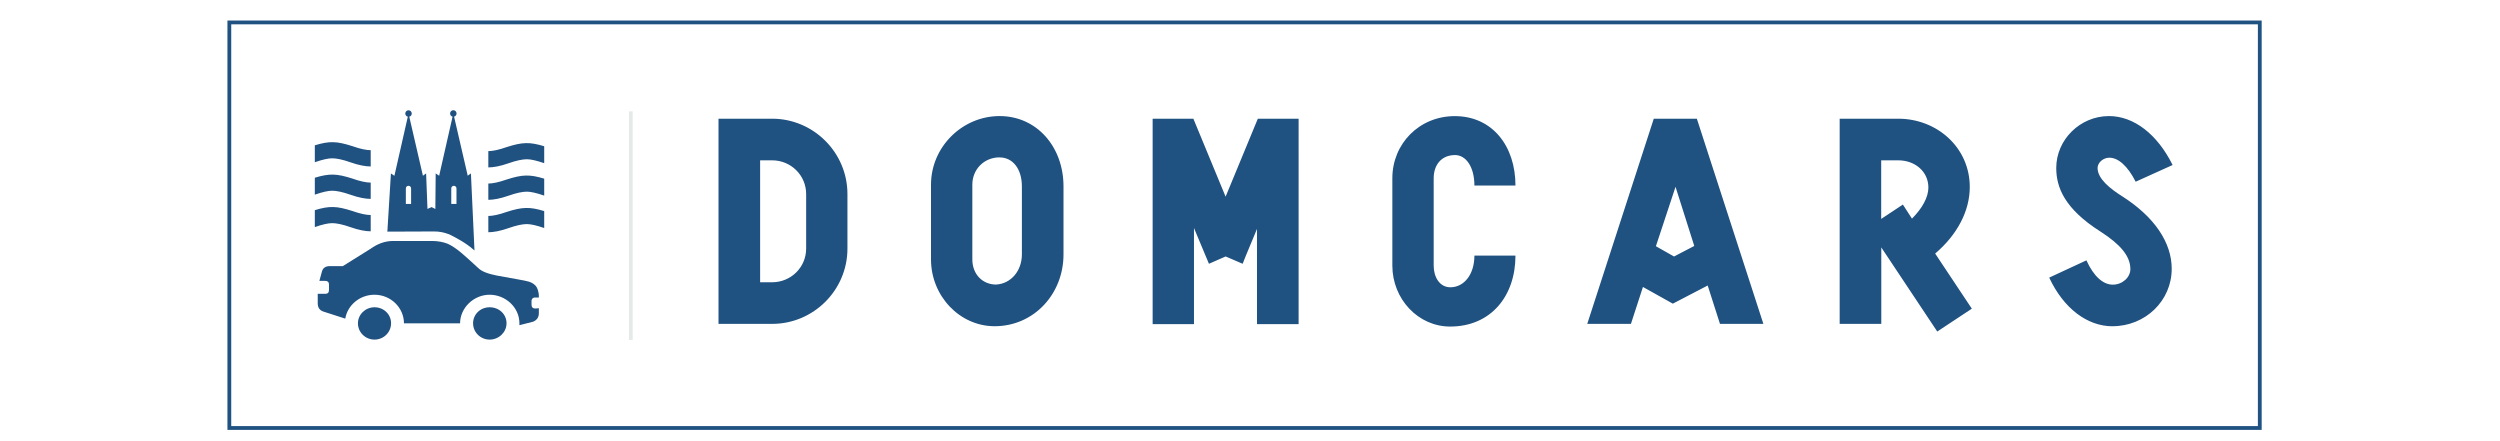 <svg xmlns="http://www.w3.org/2000/svg" id="Layer_1" viewBox="0 0 532.84 94"><path d="M450.25,69.53c7,0,12.62-5.43,12.62-12.24,0-5.56-3.62-10.99-10.43-15.37-2.69-1.69-5.37-3.81-5.37-6.12,0-1.12,1.19-2.19,2.5-2.19,1.87,0,3.87,1.69,5.62,5.12l7.87-3.56c-3.25-6.56-8.25-10.43-13.56-10.43-6.18,0-11.24,5.06-11.24,11.06,0,4.12,1.75,8.68,9.43,13.56,4.18,2.69,6.37,5.19,6.37,8,0,1.75-1.69,3.31-3.75,3.31s-4.06-1.75-5.62-5.18l-7.93,3.68c3.06,6.56,8.12,10.37,13.49,10.37M400.96,34.17h3.62c3.56,0,6.43,2.37,6.43,5.81,0,2.06-1.31,4.43-3.5,6.62l-1.94-3-4.62,3.06v-12.49h.01ZM412.46,54.04c4.75-4.06,7.37-9.12,7.37-14.18,0-8.43-7-14.56-15.24-14.56h-12.49v43.73h8.87v-16.3l11.93,17.93,7.37-4.87-7.81-11.74h0ZM357.11,39.8l4,12.62c-1.75.88-2.69,1.44-4.31,2.25l-3.87-2.19,4.19-12.68h-.01ZM347.61,69.03l2.56-7.87,6.37,3.56,7.43-3.87,2.62,8.18h9.25l-14.18-43.73h-9.18l-14.18,43.73h9.31ZM309.07,69.6c8.75,0,13.93-6.56,13.93-15.12h-8.75c0,4-2.19,6.75-5.12,6.75-2.31,0-3.56-2.19-3.56-4.62v-18.62c0-2.81,1.62-4.94,4.56-4.94,2.31,0,4.12,2.5,4.12,6.5h8.75c0-8.43-4.93-14.8-12.93-14.8-7.56,0-13.31,5.87-13.31,13.24v18.62c0,7.12,5.5,12.99,12.31,12.99M268.09,25.3l-6.87,16.62-6.87-16.62h-8.68v43.79h8.81v-20.49l3.19,7.62,3.56-1.56,3.62,1.56c.87-2.25,2-4.81,3.06-7.43v20.3h8.87V25.3h-8.69ZM213.05,33.55c2.81,0,4.75,2.44,4.75,6.18v14.49c0,3.5-2.31,6.25-5.5,6.43-2.81,0-5.06-2.12-5.06-5.37v-15.93c0-3.25,2.5-5.81,5.81-5.81M211.99,69.53c8.31,0,14.68-6.81,14.68-15.31v-14.49c0-8.43-5.68-14.99-13.62-14.99s-14.62,6.56-14.62,14.62v15.93c0,7.81,6.12,14.24,13.56,14.24M171.82,52.98c0,4-3.25,7.18-7.25,7.18h-2.56v-25.99h2.56c4,0,7.25,3.19,7.25,7.18v11.62h0ZM164.57,25.3h-11.43v43.73h11.43c8.81,0,16.05-7.18,16.05-16.05v-11.62c0-8.87-7.25-16.06-16.05-16.06" fill="#1f5181"></path><rect x="48.88" y="4.78" width="432.76" height="86.44" fill="none" stroke="#1f5181" stroke-width=".81"></rect><line x1="134.45" y1="23.73" x2="134.45" y2="72.46" fill="none" stroke="#e6e9ea" stroke-width=".81"></line><path d="M100.83,68.9c0,1.94,1.59,3.48,3.53,3.48s3.6-1.54,3.6-3.48-1.59-3.41-3.6-3.41-3.53,1.54-3.53,3.41M76.29,68.9c0,1.94,1.59,3.48,3.53,3.48s3.53-1.54,3.53-3.48-1.59-3.41-3.53-3.41-3.53,1.54-3.53,3.41M74.74,34.61c1.72.61,3.2.87,4.27.87v-3.47c-.9,0-2.22-.26-3.94-.87-3.33-1.06-4.85-1.11-7.97-.17v3.61c1.68-.59,2.89-.84,3.7-.84.9,0,2.22.26,3.94.87M74.74,41.52c1.72.61,3.2.87,4.27.87v-3.47c-.9,0-2.22-.26-3.94-.87-3.33-1.06-4.85-1.11-7.97-.17v3.61c1.68-.59,2.89-.84,3.7-.84.9,0,2.22.26,3.94.87M74.74,48.43c1.72.61,3.2.87,4.27.87v-3.47c-.9,0-2.22-.26-3.94-.87-3.33-1.06-4.85-1.11-7.97-.17v3.61c1.68-.59,2.89-.84,3.7-.84.9,0,2.22.26,3.94.87M96.2,40.22s-.02-.05-.02-.08c0-.3.25-.54.55-.54s.56.24.56.54c0,.03,0,.05-.02.08h.02v3.25h-1.11v-3.25h.02ZM87.61,43.47h-1.11v-3.25h.02s-.02-.05-.02-.08c0-.3.25-.54.56-.54s.56.24.56.54c0,.03,0,.05-.02.08h.02v3.25h-.01ZM95.61,49.88c1.36.67,3.69,1.84,5.52,3.51l-.76-16.43-.68.49-2.91-12.59c.3-.07.53-.34.53-.67,0-.39-.31-.7-.69-.7s-.69.31-.69.7c0,.33.23.6.53.67l-2.86,12.6-.74-.5-.07,7.58-.8-.4-.88.39-.29-7.56-.68.49-2.91-12.59c.3-.07.53-.34.53-.67,0-.39-.31-.7-.69-.7s-.69.31-.69.7c0,.33.23.6.54.67l-2.86,12.6-.74-.5-.76,12.4c.15,0,9.95-.04,9.95-.04,1.12,0,2.12.19,3.06.57M105.68,58.68c-2.6-.52-3.37-1.16-3.99-1.77-2.7-2.48-4.38-4.08-6.25-4.95-1.04-.4-2.14-.6-3.39-.6h-8.25c-1.8,0-3.36.63-4.78,1.64l-5.95,3.72h-2.79c-.9,0-1.45.4-1.66,1.14l-.55,2.01h1.29c.48,0,.76.27.76.74v1.21c0,.54-.28.8-.76.8h-1.64v2.01c0,.94.41,1.54,1.31,1.81l4.56,1.47c.48-2.88,3.11-5.09,6.22-5.09,3.53,0,6.29,2.81,6.29,6.09h11.96c0-3.28,2.9-6.09,6.29-6.09s6.36,2.68,6.36,6.09v.4l2.9-.74c.83-.34,1.24-.94,1.24-1.81v-1.07l-.73.07c-.55,0-.83-.27-.83-.8v-.8c0-.47.35-.8.83-.74h.73v-.4c0-.6-.25-1.82-.89-2.31-.77-.67-1.46-.78-3.55-1.16-1.93-.36-3.49-.64-4.74-.86M112.29,33.94c.81,0,2.02.26,3.7.84v-3.61c-3.12-.94-4.64-.89-7.97.17-1.72.61-3.04.87-3.94.87v3.47c1.07,0,2.55-.26,4.27-.87s3.04-.87,3.94-.87M112.29,40.85c.81,0,2.02.26,3.7.84v-3.61c-3.12-.94-4.64-.89-7.97.17-1.72.61-3.04.87-3.94.87v3.47c1.07,0,2.55-.26,4.27-.87s3.04-.87,3.94-.87M115.99,48.6v-3.61c-3.12-.94-4.64-.89-7.97.17-1.72.61-3.04.87-3.94.87v3.47c1.07,0,2.55-.26,4.27-.87s3.04-.87,3.94-.87c.81,0,2.02.26,3.7.84" fill="#1f5181"></path></svg>